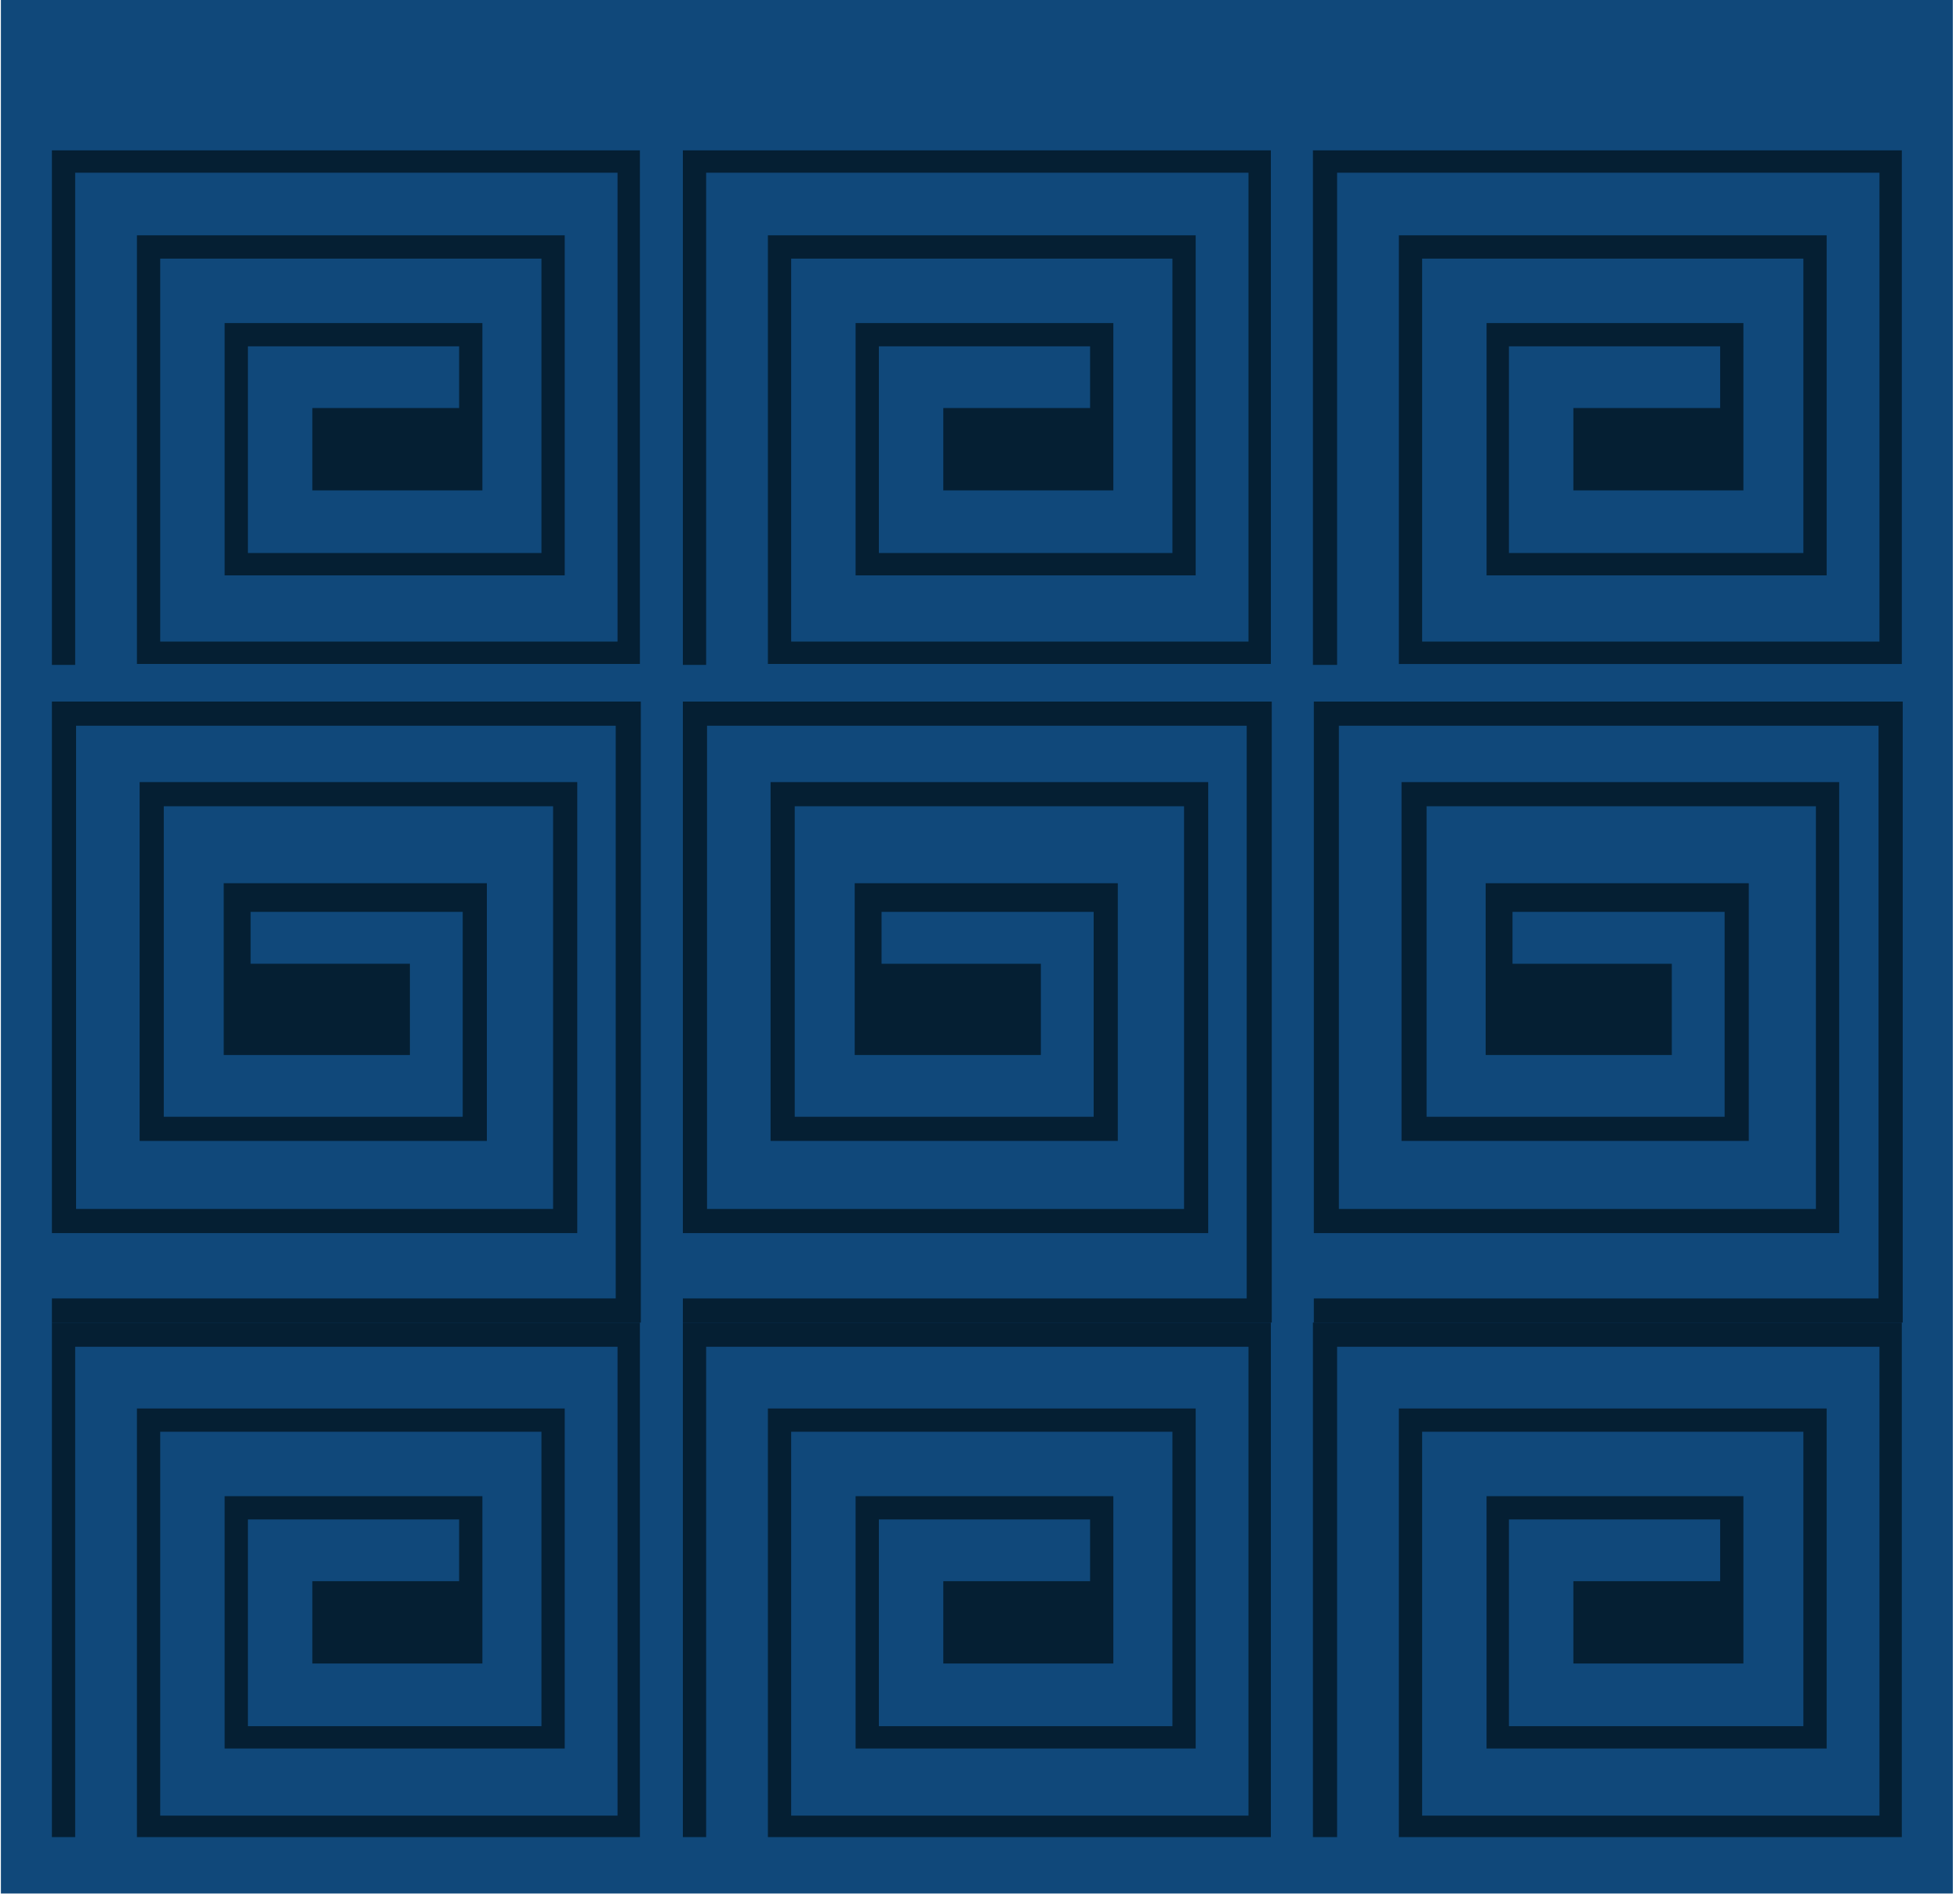 <?xml version="1.0" encoding="utf-8"?>
<!-- Generator: Adobe Illustrator 26.1.0, SVG Export Plug-In . SVG Version: 6.00 Build 0)  -->
<svg version="1.1" id="Capa_1" xmlns="http://www.w3.org/2000/svg" xmlns:xlink="http://www.w3.org/1999/xlink" x="0px" y="0px"
	 viewBox="0 0 219 212" style="enable-background:new 0 0 219 212;" xml:space="preserve">
<style type="text/css">
	.st0{clip-path:url(#SVGID_00000165198851804057846030000001631801376797295036_);}
	.st1{fill:#10487A;}
	.st2{fill:#051F33;}
</style>
<g>
	<defs>
		<rect id="SVGID_1_" x="0.1" y="0" width="218.1" height="211.6"/>
	</defs>
	<clipPath id="SVGID_00000158004619273774825160000012386221740393943680_">
		<use xlink:href="#SVGID_1_"  style="overflow:visible;"/>
	</clipPath>
	<g style="clip-path:url(#SVGID_00000158004619273774825160000012386221740393943680_);">
		<path class="st1" d="M0.1,211.6h218.1V0H0.1V211.6z"/>
		<path class="st2" d="M149.4,205.4v-54.9H210v52.4h-51.1V160h42.6v32.9h-32.9v-23.1h23.6v6.9h-16.4v6.6v2.6h19v-18.7h-28.7v28.2h38
			v-38h-47.8v47.9h56.2v-57.5h-65.8v57.5H149.4z"/>
		<path class="st2" d="M146.8,145.1v2.7h65.8V78.4h-65.8v59.4h58.7V87.4h-48.9v40.1h38.8V98.7l-0.4,0v0H194l-1.4,0v0H169h-3v3.2v5.8
			v2.2v8h20.8v-10.2H169v-5.8h23.7v22.9h-33.3V90.1h43.5v45h-53.3V81.1h60.3v64H146.8z"/>
		<path class="st2" d="M78.9,205.4v-54.9h60.6v52.4H88.4V160H131v32.9H98.2v-23.1h23.6v6.9h-16.4v6.6v2.6h19v-18.7H95.6v28.2h38v-38
			H85.8v47.9h56.2v-57.5H76.3v57.5H78.9z"/>
		<path class="st2" d="M76.3,145.1v2.7h65.8V78.4H76.3v59.4H135V87.4H86.1v40.1h38.8V98.7l-0.4,0v0h-0.9l-1.4,0v0H98.5h-3v3.2v5.8
			v2.2v8h20.8v-10.2H98.5v-5.8h23.7v22.9H88.8V90.1h43.5v45H79V81.1h60.3v64H76.3z"/>
		<path class="st2" d="M8.4,205.4v-54.9H69v52.4H17.9V160h42.6v32.9H27.7v-23.1h23.6v6.9H34.9v6.6v2.6h19v-18.7H25.1v28.2h38v-38
			H15.3v47.9h56.2v-57.5H5.8v57.5H8.4z"/>
		<path class="st2" d="M5.8,145.1v2.7h65.8V78.4H5.8v59.4h58.7V87.4H15.6v40.1h38.8V98.7l-0.4,0v0H53l-1.4,0v0H28h-3v3.2v5.8v2.2v8
			h20.8v-10.2H28v-5.8h23.7v22.9H18.3V90.1h43.5v45H8.5V81.1h60.3v64H5.8z"/>
		<path class="st2" d="M149.4,74.3V19.3H210v52.4h-51.1V28.9h42.6v32.9h-32.9V38.7h23.6v6.9h-16.4v6.6v2.6h19V36.1h-28.7v28.2h38
			v-38h-47.8v47.9h56.2V16.8h-65.8v57.5H149.4z"/>
		<path class="st2" d="M78.9,74.3V19.3h60.6v52.4H88.4V28.9H131v32.9H98.2V38.7h23.6v6.9h-16.4v6.6v2.6h19V36.1H95.6v28.2h38v-38
			H85.8v47.9h56.2V16.8H76.3v57.5H78.9z"/>
		<path class="st2" d="M8.4,74.3V19.3H69v52.4H17.9V28.9h42.6v32.9H27.7V38.7h23.6v6.9H34.9v6.6v2.6h19V36.1H25.1v28.2h38v-38H15.3
			v47.9h56.2V16.8H5.8v57.5H8.4z"/>
	</g>
</g>
</svg>
